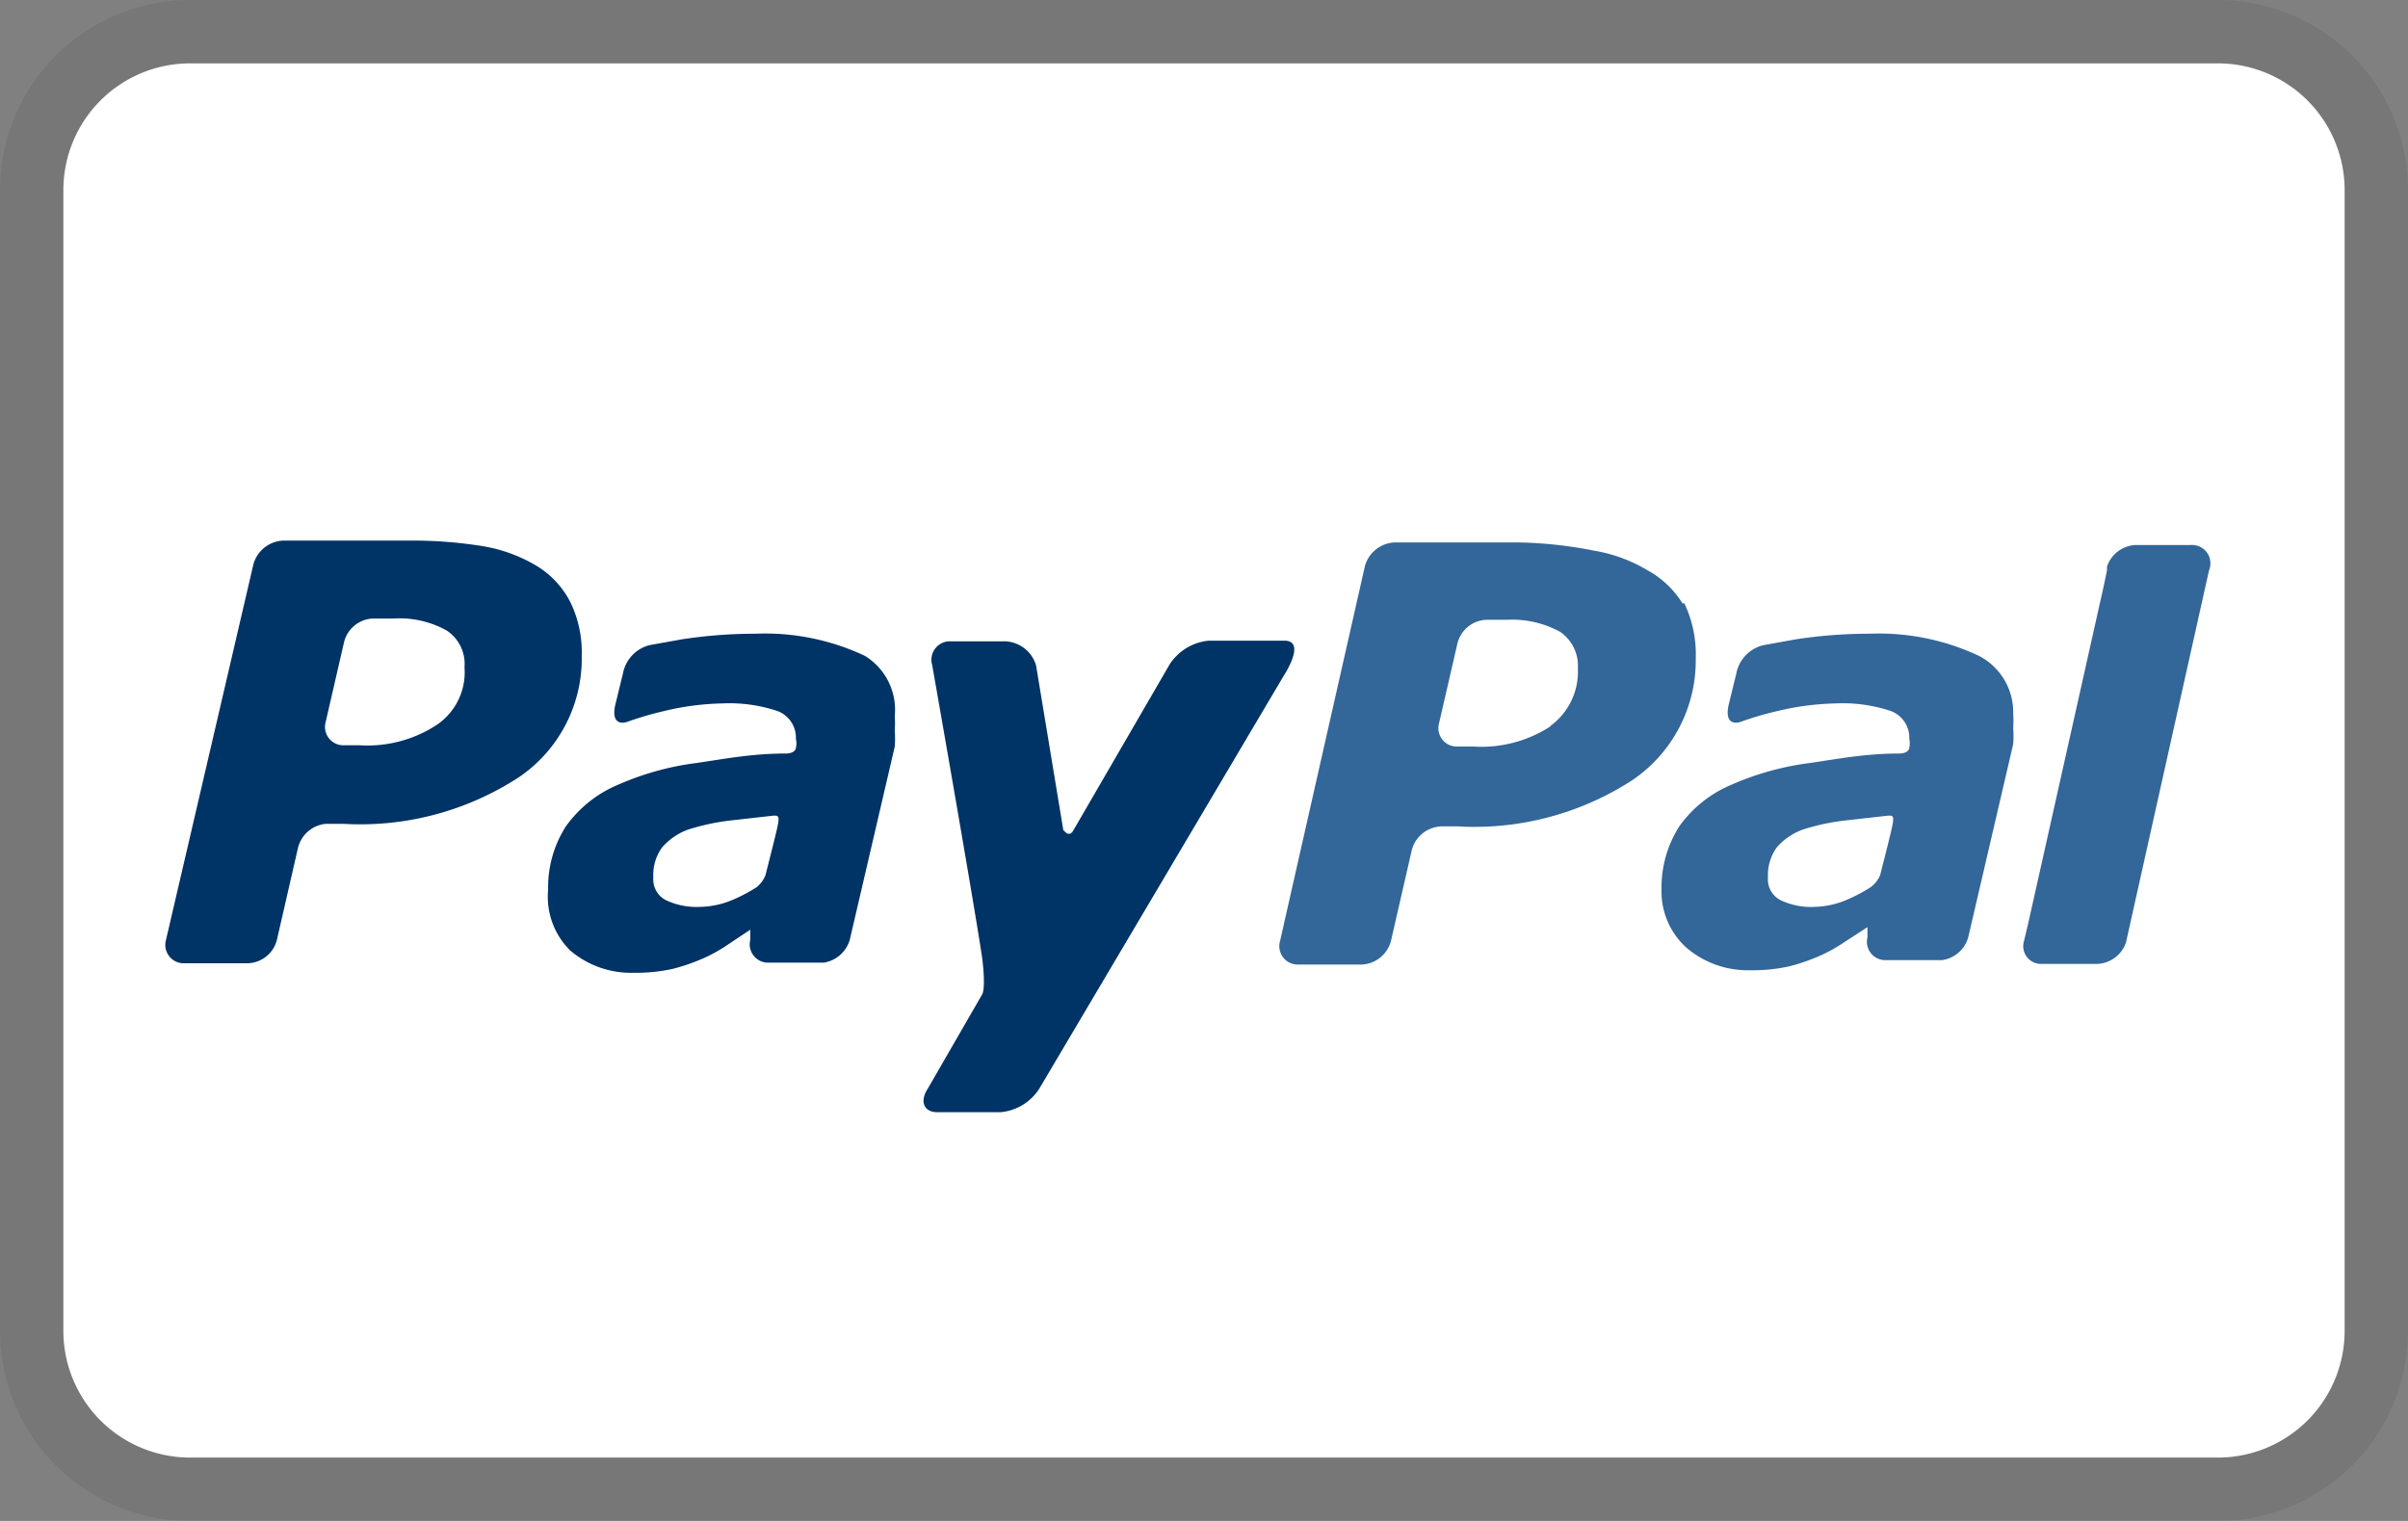 <svg id="Layer_1" data-name="Layer 1" xmlns="http://www.w3.org/2000/svg" viewBox="0 0 38 24"><rect x="0" y="0" width="38" height="24" fill="#808080" stroke="none"/><defs><style>.cls-1{opacity:0.07;isolation:isolate;}.cls-2{fill:#fff;}.cls-3{fill:#369;}.cls-4{fill:#036;}</style></defs><title>Artboard 1</title><path class="cls-1" d="M35,0H3A3,3,0,0,0,0,3V21a3,3,0,0,0,3,3H35a3,3,0,0,0,3-3V3A3,3,0,0,0,35,0Z"/><path class="cls-2" d="M35,1a2,2,0,0,1,2,2V21a2,2,0,0,1-2,2H3a2,2,0,0,1-2-2V3A2,2,0,0,1,3,1H35"/><path class="cls-3" d="M31.23,10.35A3.7,3.7,0,0,0,29.5,10a7.61,7.61,0,0,0-1.17.09l-.5.09a.57.57,0,0,0-.43.45l-.12.49c-.07.31.11.3.19.27a5,5,0,0,1,.58-.17,4.27,4.27,0,0,1,.91-.12,2.4,2.4,0,0,1,.88.12.45.45,0,0,1,.29.44.33.33,0,0,1,0,.14s0,.08-.14.09c-.55,0-.95.08-1.43.15a4.47,4.47,0,0,0-1.23.34,1.92,1.92,0,0,0-.83.66,1.8,1.8,0,0,0-.28,1,1.19,1.19,0,0,0,.4.92,1.49,1.49,0,0,0,1,.35,2.7,2.7,0,0,0,.61-.06,3.08,3.08,0,0,0,.47-.16,2.43,2.43,0,0,0,.4-.22l.37-.24h0l0,.16h0a.29.29,0,0,0,.26.36h.92a.5.5,0,0,0,.41-.36l.71-3.05a1.81,1.81,0,0,0,0-.25,2,2,0,0,0,0-.23A1,1,0,0,0,31.23,10.35ZM29.52,14a2.63,2.63,0,0,1-.38.2,1.37,1.37,0,0,1-.5.11,1.12,1.12,0,0,1-.55-.11.37.37,0,0,1-.19-.36.74.74,0,0,1,.14-.47,1,1,0,0,1,.41-.28,3.55,3.55,0,0,1,.64-.14l.71-.08c.06,0,.09,0,.07.12s-.14.58-.2.82A.46.46,0,0,1,29.52,14Z"/><path class="cls-4" d="M19.07,10.11a.83.83,0,0,0-.61.37L16.94,13.1c-.07.13-.15,0-.16,0l-.43-2.6a.53.53,0,0,0-.53-.38H15a.29.29,0,0,0-.29.37s.66,3.75.79,4.63c.06.49,0,.57,0,.57l-.86,1.49c-.13.2-.06.37.15.37h1a.81.81,0,0,0,.61-.37l3.86-6.52s.37-.56,0-.55H19.07"/><path class="cls-4" d="M6.89,11.44a2,2,0,0,1-1.22.32H5.43a.29.29,0,0,1-.29-.37l.29-1.26a.49.49,0,0,1,.46-.37h.32a1.53,1.53,0,0,1,.84.19.63.63,0,0,1,.28.58,1,1,0,0,1-.44.91M9,9.5a1.44,1.44,0,0,0-.53-.57,2.44,2.44,0,0,0-.84-.31,7,7,0,0,0-1.14-.09h-2A.51.51,0,0,0,4,8.9L2.62,14.83a.29.29,0,0,0,.29.37h1a.49.49,0,0,0,.46-.37l.33-1.44A.5.5,0,0,1,5.14,13h.28a4.59,4.59,0,0,0,2.76-.73,2.26,2.26,0,0,0,1-1.92A1.81,1.81,0,0,0,9,9.5"/><path class="cls-3" d="M24.47,11.46a2,2,0,0,1-1.22.32H23a.29.29,0,0,1-.29-.37L23,10.15a.49.49,0,0,1,.46-.37h.32a1.58,1.58,0,0,1,.84.19.65.65,0,0,1,.28.58,1.06,1.06,0,0,1-.44.91m2.09-1.94A1.48,1.48,0,0,0,26,9a2.4,2.4,0,0,0-.84-.31A6.73,6.73,0,0,0,24,8.56H22a.51.51,0,0,0-.46.37L20.2,14.85a.29.29,0,0,0,.29.37h1a.5.5,0,0,0,.46-.37l.33-1.44a.5.5,0,0,1,.47-.37H23a4.58,4.58,0,0,0,2.76-.73,2.28,2.28,0,0,0,1-1.92,1.87,1.87,0,0,0-.18-.87"/><path class="cls-4" d="M13.65,10.35A3.69,3.69,0,0,0,11.92,10a7.64,7.64,0,0,0-1.17.09l-.5.09a.57.57,0,0,0-.42.45l-.12.49c-.07.31.11.3.19.27a5.17,5.17,0,0,1,.58-.17,4.23,4.23,0,0,1,.91-.12,2.4,2.4,0,0,1,.88.12.45.45,0,0,1,.29.44.31.31,0,0,1,0,.14s0,.08-.14.09c-.55,0-.95.08-1.43.15a4.46,4.46,0,0,0-1.23.34,1.92,1.92,0,0,0-.83.66,1.78,1.78,0,0,0-.28,1A1.19,1.19,0,0,0,9,15a1.48,1.48,0,0,0,1,.35,2.73,2.73,0,0,0,.61-.06,3.1,3.1,0,0,0,.47-.16,2.44,2.44,0,0,0,.4-.22l.36-.24h0l0,.16h0a.29.29,0,0,0,.26.36H13a.51.51,0,0,0,.41-.36l.71-3.05a1.68,1.68,0,0,0,0-.25,1.81,1.81,0,0,0,0-.23A1,1,0,0,0,13.65,10.35ZM11.94,14a2.49,2.49,0,0,1-.38.2,1.37,1.37,0,0,1-.51.11,1.13,1.13,0,0,1-.55-.11.37.37,0,0,1-.19-.36.73.73,0,0,1,.14-.47,1,1,0,0,1,.41-.28,3.59,3.59,0,0,1,.64-.14l.71-.08c.06,0,.09,0,.07.12s-.14.58-.2.82A.47.47,0,0,1,11.94,14Z"/><path class="cls-3" d="M34.57,8.6H33.7a.5.5,0,0,0-.45.34V9l-.05.24L32,14.6l-.06.25h0a.28.28,0,0,0,.26.36h.9a.5.5,0,0,0,.45-.34v0L34.86,9h0A.29.29,0,0,0,34.57,8.6Z"/></svg>

